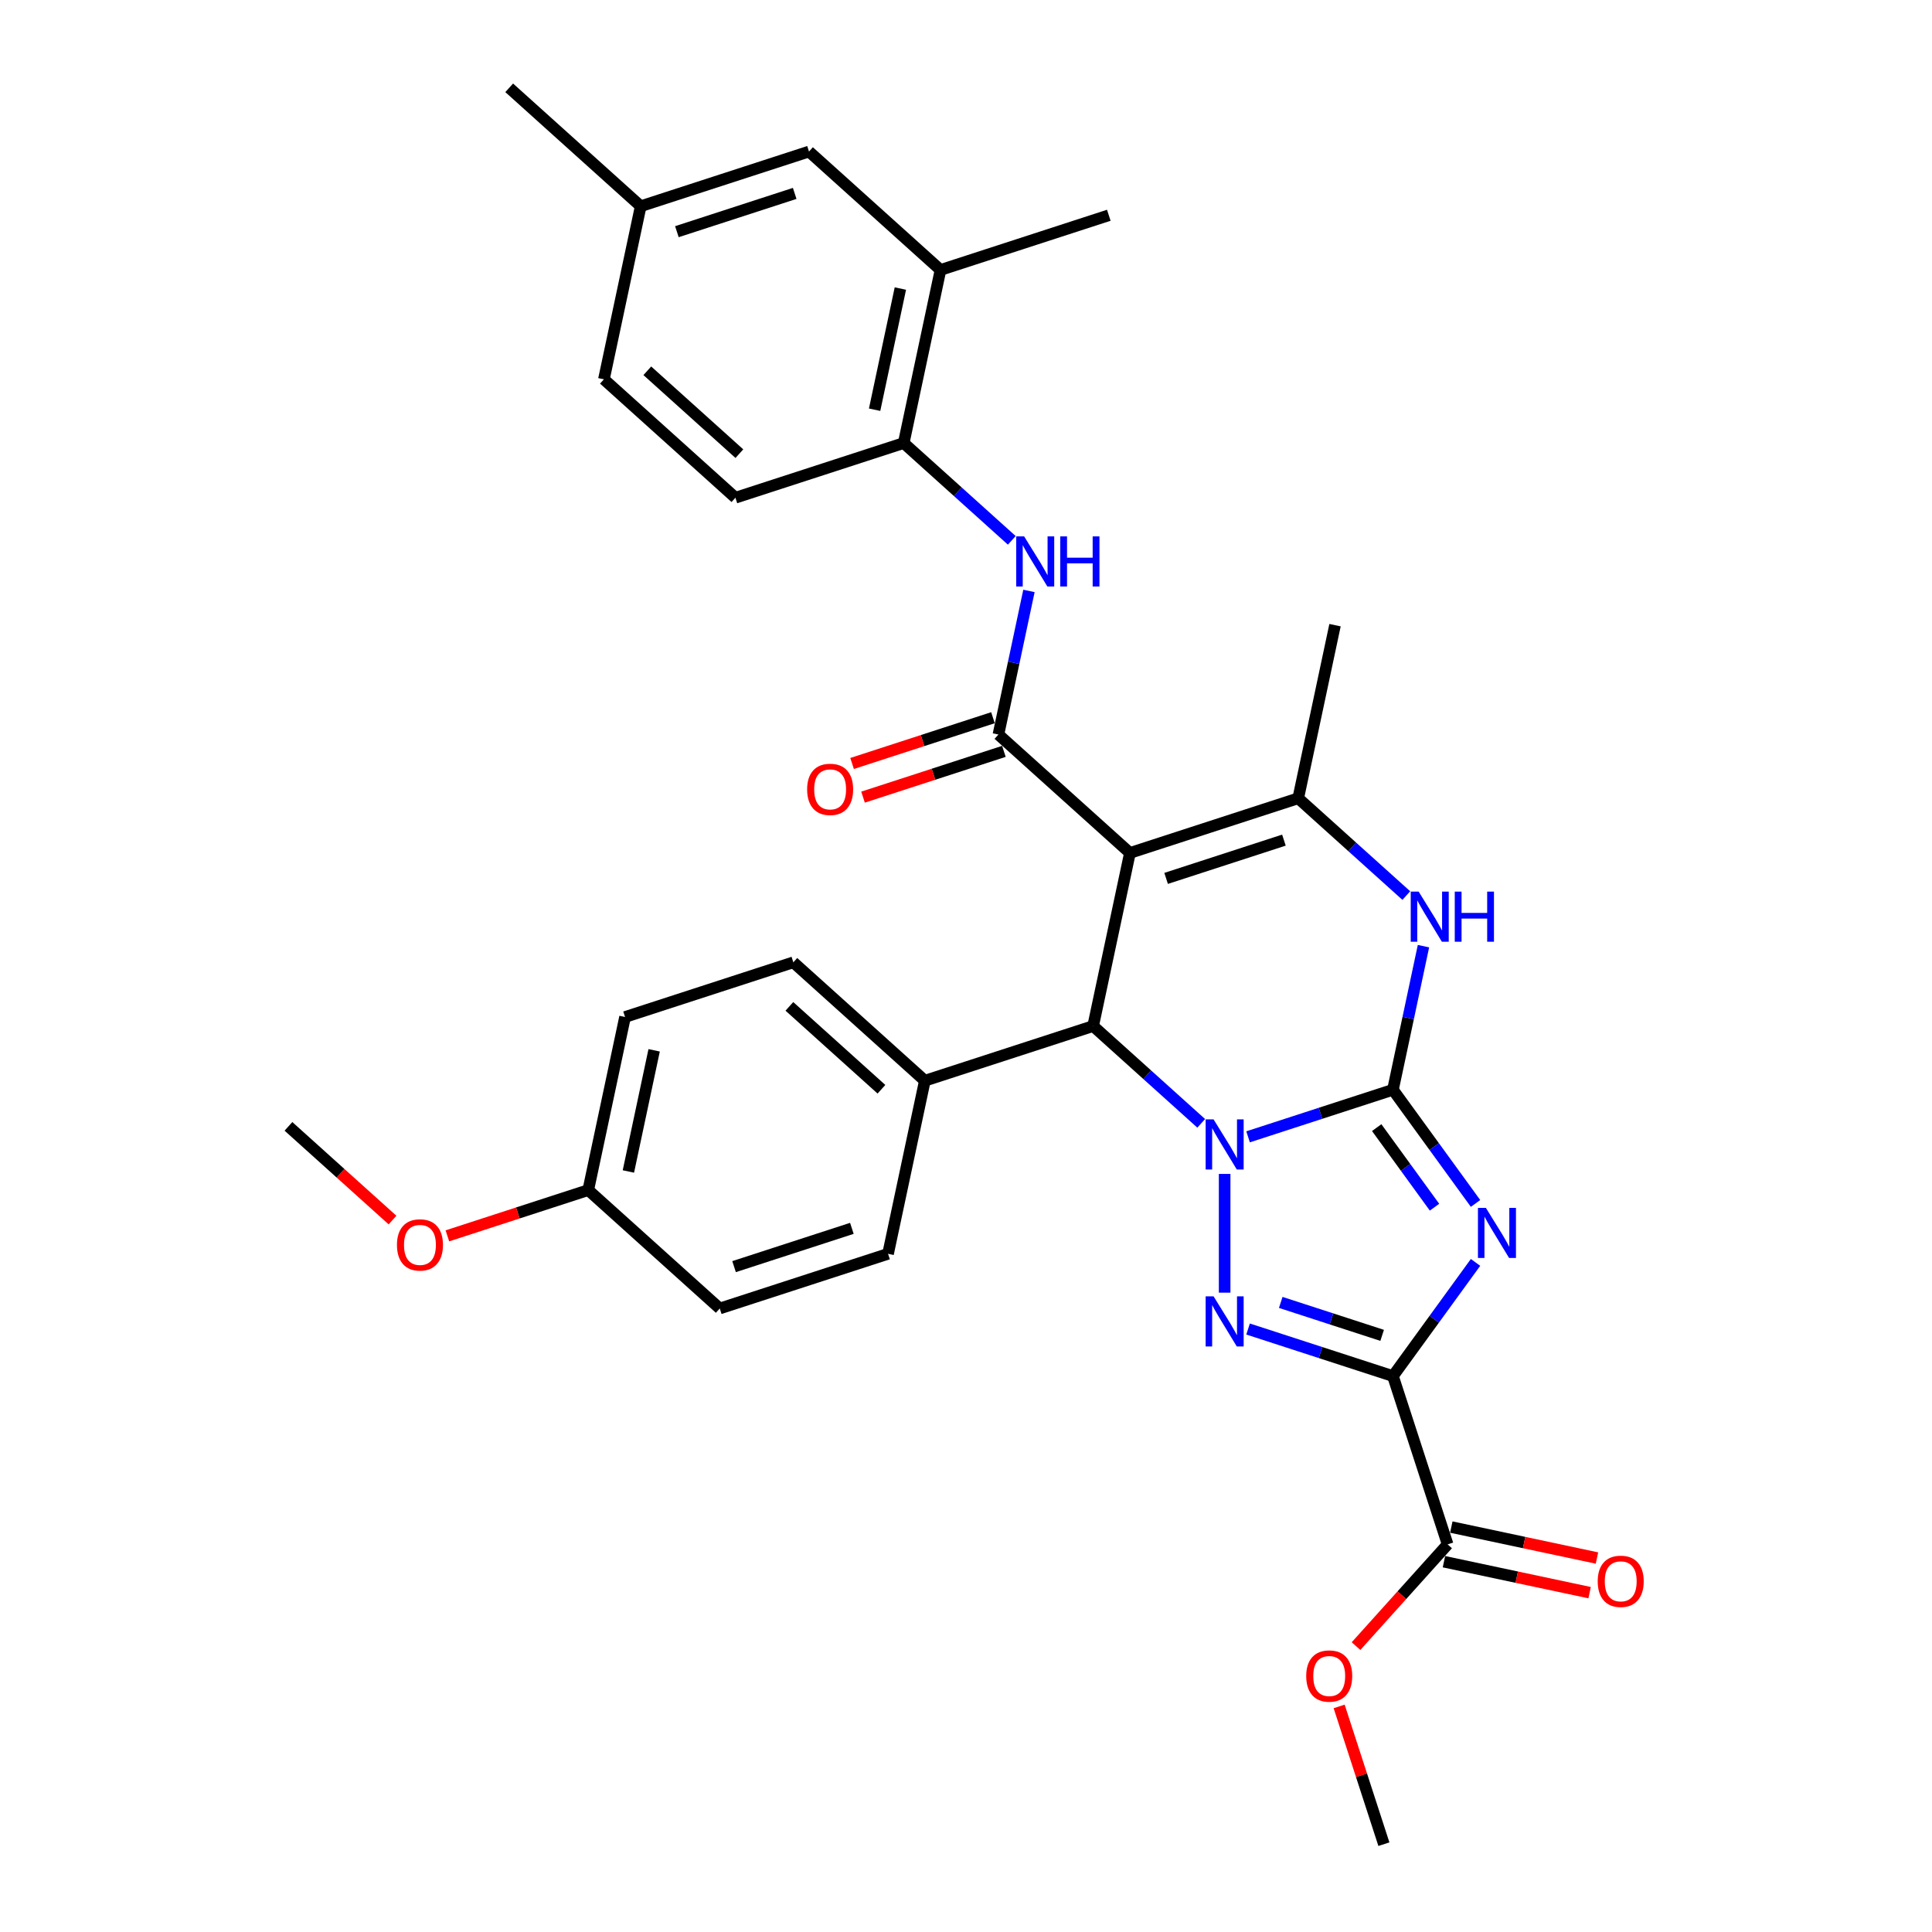 <?xml version='1.0' encoding='iso-8859-1'?>
<svg version='1.1' baseProfile='full'
              xmlns='http://www.w3.org/2000/svg'
                      xmlns:rdkit='http://www.rdkit.org/xml'
                      xmlns:xlink='http://www.w3.org/1999/xlink'
                  xml:space='preserve'
width='1000px' height='1000px' viewBox='0 0 1000 1000'>
<!-- END OF HEADER -->
<rect style='opacity:1.0;fill:#FFFFFF;stroke:none' width='1000' height='1000' x='0' y='0'> </rect>
<path class='bond-0' d='M 646.002,588.422 L 683.493,576.24' style='fill:none;fill-rule:evenodd;stroke:#0000FF;stroke-width:6px;stroke-linecap:butt;stroke-linejoin:miter;stroke-opacity:1' />
<path class='bond-0' d='M 683.493,576.24 L 720.985,564.059' style='fill:none;fill-rule:evenodd;stroke:#000000;stroke-width:6px;stroke-linecap:butt;stroke-linejoin:miter;stroke-opacity:1' />
<path class='bond-3' d='M 633.875,607.622 L 633.875,669.077' style='fill:none;fill-rule:evenodd;stroke:#0000FF;stroke-width:6px;stroke-linecap:butt;stroke-linejoin:miter;stroke-opacity:1' />
<path class='bond-5' d='M 621.748,581.443 L 593.778,556.259' style='fill:none;fill-rule:evenodd;stroke:#0000FF;stroke-width:6px;stroke-linecap:butt;stroke-linejoin:miter;stroke-opacity:1' />
<path class='bond-5' d='M 593.778,556.259 L 565.808,531.075' style='fill:none;fill-rule:evenodd;stroke:#000000;stroke-width:6px;stroke-linecap:butt;stroke-linejoin:miter;stroke-opacity:1' />
<path class='bond-1' d='M 720.985,564.059 L 742.36,593.479' style='fill:none;fill-rule:evenodd;stroke:#000000;stroke-width:6px;stroke-linecap:butt;stroke-linejoin:miter;stroke-opacity:1' />
<path class='bond-1' d='M 742.36,593.479 L 763.735,622.899' style='fill:none;fill-rule:evenodd;stroke:#0000FF;stroke-width:6px;stroke-linecap:butt;stroke-linejoin:miter;stroke-opacity:1' />
<path class='bond-1' d='M 712.577,583.652 L 727.54,604.246' style='fill:none;fill-rule:evenodd;stroke:#000000;stroke-width:6px;stroke-linecap:butt;stroke-linejoin:miter;stroke-opacity:1' />
<path class='bond-1' d='M 727.54,604.246 L 742.503,624.841' style='fill:none;fill-rule:evenodd;stroke:#0000FF;stroke-width:6px;stroke-linecap:butt;stroke-linejoin:miter;stroke-opacity:1' />
<path class='bond-8' d='M 720.985,564.059 L 728.885,526.893' style='fill:none;fill-rule:evenodd;stroke:#000000;stroke-width:6px;stroke-linecap:butt;stroke-linejoin:miter;stroke-opacity:1' />
<path class='bond-8' d='M 728.885,526.893 L 736.785,489.727' style='fill:none;fill-rule:evenodd;stroke:#0000FF;stroke-width:6px;stroke-linecap:butt;stroke-linejoin:miter;stroke-opacity:1' />
<path class='bond-32' d='M 763.735,653.418 L 742.36,682.839' style='fill:none;fill-rule:evenodd;stroke:#0000FF;stroke-width:6px;stroke-linecap:butt;stroke-linejoin:miter;stroke-opacity:1' />
<path class='bond-32' d='M 742.36,682.839 L 720.985,712.259' style='fill:none;fill-rule:evenodd;stroke:#000000;stroke-width:6px;stroke-linecap:butt;stroke-linejoin:miter;stroke-opacity:1' />
<path class='bond-2' d='M 720.985,712.259 L 683.493,700.077' style='fill:none;fill-rule:evenodd;stroke:#000000;stroke-width:6px;stroke-linecap:butt;stroke-linejoin:miter;stroke-opacity:1' />
<path class='bond-2' d='M 683.493,700.077 L 646.002,687.895' style='fill:none;fill-rule:evenodd;stroke:#0000FF;stroke-width:6px;stroke-linecap:butt;stroke-linejoin:miter;stroke-opacity:1' />
<path class='bond-2' d='M 715.398,691.182 L 689.154,682.655' style='fill:none;fill-rule:evenodd;stroke:#000000;stroke-width:6px;stroke-linecap:butt;stroke-linejoin:miter;stroke-opacity:1' />
<path class='bond-2' d='M 689.154,682.655 L 662.91,674.128' style='fill:none;fill-rule:evenodd;stroke:#0000FF;stroke-width:6px;stroke-linecap:butt;stroke-linejoin:miter;stroke-opacity:1' />
<path class='bond-10' d='M 720.985,712.259 L 749.289,799.369' style='fill:none;fill-rule:evenodd;stroke:#000000;stroke-width:6px;stroke-linecap:butt;stroke-linejoin:miter;stroke-opacity:1' />
<path class='bond-4' d='M 584.852,441.484 L 565.808,531.075' style='fill:none;fill-rule:evenodd;stroke:#000000;stroke-width:6px;stroke-linecap:butt;stroke-linejoin:miter;stroke-opacity:1' />
<path class='bond-6' d='M 584.852,441.484 L 516.785,380.196' style='fill:none;fill-rule:evenodd;stroke:#000000;stroke-width:6px;stroke-linecap:butt;stroke-linejoin:miter;stroke-opacity:1' />
<path class='bond-7' d='M 584.852,441.484 L 671.961,413.18' style='fill:none;fill-rule:evenodd;stroke:#000000;stroke-width:6px;stroke-linecap:butt;stroke-linejoin:miter;stroke-opacity:1' />
<path class='bond-7' d='M 603.579,454.66 L 664.556,434.847' style='fill:none;fill-rule:evenodd;stroke:#000000;stroke-width:6px;stroke-linecap:butt;stroke-linejoin:miter;stroke-opacity:1' />
<path class='bond-12' d='M 565.808,531.075 L 478.698,559.379' style='fill:none;fill-rule:evenodd;stroke:#000000;stroke-width:6px;stroke-linecap:butt;stroke-linejoin:miter;stroke-opacity:1' />
<path class='bond-9' d='M 516.785,380.196 L 524.685,343.03' style='fill:none;fill-rule:evenodd;stroke:#000000;stroke-width:6px;stroke-linecap:butt;stroke-linejoin:miter;stroke-opacity:1' />
<path class='bond-9' d='M 524.685,343.03 L 532.585,305.864' style='fill:none;fill-rule:evenodd;stroke:#0000FF;stroke-width:6px;stroke-linecap:butt;stroke-linejoin:miter;stroke-opacity:1' />
<path class='bond-14' d='M 513.954,371.485 L 477.498,383.33' style='fill:none;fill-rule:evenodd;stroke:#000000;stroke-width:6px;stroke-linecap:butt;stroke-linejoin:miter;stroke-opacity:1' />
<path class='bond-14' d='M 477.498,383.33 L 441.041,395.176' style='fill:none;fill-rule:evenodd;stroke:#FF0000;stroke-width:6px;stroke-linecap:butt;stroke-linejoin:miter;stroke-opacity:1' />
<path class='bond-14' d='M 519.615,388.907 L 483.159,400.752' style='fill:none;fill-rule:evenodd;stroke:#000000;stroke-width:6px;stroke-linecap:butt;stroke-linejoin:miter;stroke-opacity:1' />
<path class='bond-14' d='M 483.159,400.752 L 446.702,412.598' style='fill:none;fill-rule:evenodd;stroke:#FF0000;stroke-width:6px;stroke-linecap:butt;stroke-linejoin:miter;stroke-opacity:1' />
<path class='bond-22' d='M 671.961,413.18 L 691.005,323.589' style='fill:none;fill-rule:evenodd;stroke:#000000;stroke-width:6px;stroke-linecap:butt;stroke-linejoin:miter;stroke-opacity:1' />
<path class='bond-33' d='M 671.961,413.18 L 699.931,438.364' style='fill:none;fill-rule:evenodd;stroke:#000000;stroke-width:6px;stroke-linecap:butt;stroke-linejoin:miter;stroke-opacity:1' />
<path class='bond-33' d='M 699.931,438.364 L 727.901,463.548' style='fill:none;fill-rule:evenodd;stroke:#0000FF;stroke-width:6px;stroke-linecap:butt;stroke-linejoin:miter;stroke-opacity:1' />
<path class='bond-11' d='M 523.701,279.686 L 495.731,254.501' style='fill:none;fill-rule:evenodd;stroke:#0000FF;stroke-width:6px;stroke-linecap:butt;stroke-linejoin:miter;stroke-opacity:1' />
<path class='bond-11' d='M 495.731,254.501 L 467.761,229.317' style='fill:none;fill-rule:evenodd;stroke:#000000;stroke-width:6px;stroke-linecap:butt;stroke-linejoin:miter;stroke-opacity:1' />
<path class='bond-15' d='M 747.384,808.328 L 785.082,816.341' style='fill:none;fill-rule:evenodd;stroke:#000000;stroke-width:6px;stroke-linecap:butt;stroke-linejoin:miter;stroke-opacity:1' />
<path class='bond-15' d='M 785.082,816.341 L 822.779,824.354' style='fill:none;fill-rule:evenodd;stroke:#FF0000;stroke-width:6px;stroke-linecap:butt;stroke-linejoin:miter;stroke-opacity:1' />
<path class='bond-15' d='M 751.193,790.41 L 788.89,798.422' style='fill:none;fill-rule:evenodd;stroke:#000000;stroke-width:6px;stroke-linecap:butt;stroke-linejoin:miter;stroke-opacity:1' />
<path class='bond-15' d='M 788.89,798.422 L 826.587,806.435' style='fill:none;fill-rule:evenodd;stroke:#FF0000;stroke-width:6px;stroke-linecap:butt;stroke-linejoin:miter;stroke-opacity:1' />
<path class='bond-20' d='M 749.289,799.369 L 725.581,825.699' style='fill:none;fill-rule:evenodd;stroke:#000000;stroke-width:6px;stroke-linecap:butt;stroke-linejoin:miter;stroke-opacity:1' />
<path class='bond-20' d='M 725.581,825.699 L 701.873,852.03' style='fill:none;fill-rule:evenodd;stroke:#FF0000;stroke-width:6px;stroke-linecap:butt;stroke-linejoin:miter;stroke-opacity:1' />
<path class='bond-13' d='M 467.761,229.317 L 486.805,139.726' style='fill:none;fill-rule:evenodd;stroke:#000000;stroke-width:6px;stroke-linecap:butt;stroke-linejoin:miter;stroke-opacity:1' />
<path class='bond-13' d='M 452.7,212.07 L 466.03,149.356' style='fill:none;fill-rule:evenodd;stroke:#000000;stroke-width:6px;stroke-linecap:butt;stroke-linejoin:miter;stroke-opacity:1' />
<path class='bond-17' d='M 467.761,229.317 L 380.651,257.621' style='fill:none;fill-rule:evenodd;stroke:#000000;stroke-width:6px;stroke-linecap:butt;stroke-linejoin:miter;stroke-opacity:1' />
<path class='bond-18' d='M 478.698,559.379 L 410.632,498.091' style='fill:none;fill-rule:evenodd;stroke:#000000;stroke-width:6px;stroke-linecap:butt;stroke-linejoin:miter;stroke-opacity:1' />
<path class='bond-18' d='M 456.231,563.799 L 408.584,520.897' style='fill:none;fill-rule:evenodd;stroke:#000000;stroke-width:6px;stroke-linecap:butt;stroke-linejoin:miter;stroke-opacity:1' />
<path class='bond-19' d='M 478.698,559.379 L 459.655,648.97' style='fill:none;fill-rule:evenodd;stroke:#000000;stroke-width:6px;stroke-linecap:butt;stroke-linejoin:miter;stroke-opacity:1' />
<path class='bond-16' d='M 486.805,139.726 L 418.738,78.438' style='fill:none;fill-rule:evenodd;stroke:#000000;stroke-width:6px;stroke-linecap:butt;stroke-linejoin:miter;stroke-opacity:1' />
<path class='bond-28' d='M 486.805,139.726 L 573.914,111.422' style='fill:none;fill-rule:evenodd;stroke:#000000;stroke-width:6px;stroke-linecap:butt;stroke-linejoin:miter;stroke-opacity:1' />
<path class='bond-35' d='M 418.738,78.438 L 331.628,106.742' style='fill:none;fill-rule:evenodd;stroke:#000000;stroke-width:6px;stroke-linecap:butt;stroke-linejoin:miter;stroke-opacity:1' />
<path class='bond-35' d='M 411.332,100.106 L 350.355,119.919' style='fill:none;fill-rule:evenodd;stroke:#000000;stroke-width:6px;stroke-linecap:butt;stroke-linejoin:miter;stroke-opacity:1' />
<path class='bond-24' d='M 380.651,257.621 L 312.585,196.333' style='fill:none;fill-rule:evenodd;stroke:#000000;stroke-width:6px;stroke-linecap:butt;stroke-linejoin:miter;stroke-opacity:1' />
<path class='bond-24' d='M 382.699,234.814 L 335.052,191.913' style='fill:none;fill-rule:evenodd;stroke:#000000;stroke-width:6px;stroke-linecap:butt;stroke-linejoin:miter;stroke-opacity:1' />
<path class='bond-26' d='M 410.632,498.091 L 323.522,526.395' style='fill:none;fill-rule:evenodd;stroke:#000000;stroke-width:6px;stroke-linecap:butt;stroke-linejoin:miter;stroke-opacity:1' />
<path class='bond-25' d='M 459.655,648.97 L 372.545,677.274' style='fill:none;fill-rule:evenodd;stroke:#000000;stroke-width:6px;stroke-linecap:butt;stroke-linejoin:miter;stroke-opacity:1' />
<path class='bond-25' d='M 440.928,635.793 L 379.951,655.606' style='fill:none;fill-rule:evenodd;stroke:#000000;stroke-width:6px;stroke-linecap:butt;stroke-linejoin:miter;stroke-opacity:1' />
<path class='bond-30' d='M 693.138,883.244 L 704.721,918.895' style='fill:none;fill-rule:evenodd;stroke:#FF0000;stroke-width:6px;stroke-linecap:butt;stroke-linejoin:miter;stroke-opacity:1' />
<path class='bond-30' d='M 704.721,918.895 L 716.305,954.545' style='fill:none;fill-rule:evenodd;stroke:#000000;stroke-width:6px;stroke-linecap:butt;stroke-linejoin:miter;stroke-opacity:1' />
<path class='bond-21' d='M 331.628,106.742 L 312.585,196.333' style='fill:none;fill-rule:evenodd;stroke:#000000;stroke-width:6px;stroke-linecap:butt;stroke-linejoin:miter;stroke-opacity:1' />
<path class='bond-29' d='M 331.628,106.742 L 263.561,45.455' style='fill:none;fill-rule:evenodd;stroke:#000000;stroke-width:6px;stroke-linecap:butt;stroke-linejoin:miter;stroke-opacity:1' />
<path class='bond-23' d='M 304.479,615.986 L 372.545,677.274' style='fill:none;fill-rule:evenodd;stroke:#000000;stroke-width:6px;stroke-linecap:butt;stroke-linejoin:miter;stroke-opacity:1' />
<path class='bond-27' d='M 304.479,615.986 L 268.022,627.831' style='fill:none;fill-rule:evenodd;stroke:#000000;stroke-width:6px;stroke-linecap:butt;stroke-linejoin:miter;stroke-opacity:1' />
<path class='bond-27' d='M 268.022,627.831 L 231.565,639.677' style='fill:none;fill-rule:evenodd;stroke:#FF0000;stroke-width:6px;stroke-linecap:butt;stroke-linejoin:miter;stroke-opacity:1' />
<path class='bond-34' d='M 304.479,615.986 L 323.522,526.395' style='fill:none;fill-rule:evenodd;stroke:#000000;stroke-width:6px;stroke-linecap:butt;stroke-linejoin:miter;stroke-opacity:1' />
<path class='bond-34' d='M 325.253,606.356 L 338.584,543.642' style='fill:none;fill-rule:evenodd;stroke:#000000;stroke-width:6px;stroke-linecap:butt;stroke-linejoin:miter;stroke-opacity:1' />
<path class='bond-31' d='M 203.172,631.507 L 176.237,607.255' style='fill:none;fill-rule:evenodd;stroke:#FF0000;stroke-width:6px;stroke-linecap:butt;stroke-linejoin:miter;stroke-opacity:1' />
<path class='bond-31' d='M 176.237,607.255 L 149.302,583.002' style='fill:none;fill-rule:evenodd;stroke:#000000;stroke-width:6px;stroke-linecap:butt;stroke-linejoin:miter;stroke-opacity:1' />
<path  class='atom-0' d='M 628.141 579.393
L 636.641 593.132
Q 637.484 594.487, 638.839 596.942
Q 640.195 599.397, 640.268 599.543
L 640.268 579.393
L 643.712 579.393
L 643.712 605.332
L 640.158 605.332
L 631.036 590.311
Q 629.973 588.552, 628.837 586.537
Q 627.738 584.522, 627.409 583.899
L 627.409 605.332
L 624.038 605.332
L 624.038 579.393
L 628.141 579.393
' fill='#0000FF'/>
<path  class='atom-2' d='M 769.088 625.189
L 777.588 638.928
Q 778.431 640.284, 779.786 642.738
Q 781.142 645.193, 781.215 645.34
L 781.215 625.189
L 784.659 625.189
L 784.659 651.128
L 781.105 651.128
L 771.982 636.107
Q 770.92 634.348, 769.784 632.333
Q 768.685 630.318, 768.355 629.696
L 768.355 651.128
L 764.985 651.128
L 764.985 625.189
L 769.088 625.189
' fill='#0000FF'/>
<path  class='atom-4' d='M 628.141 670.986
L 636.641 684.725
Q 637.484 686.08, 638.839 688.535
Q 640.195 690.989, 640.268 691.136
L 640.268 670.986
L 643.712 670.986
L 643.712 696.925
L 640.158 696.925
L 631.036 681.903
Q 629.973 680.145, 628.837 678.13
Q 627.738 676.115, 627.409 675.492
L 627.409 696.925
L 624.038 696.925
L 624.038 670.986
L 628.141 670.986
' fill='#0000FF'/>
<path  class='atom-9' d='M 734.294 461.498
L 742.794 475.237
Q 743.637 476.592, 744.992 479.047
Q 746.348 481.502, 746.421 481.648
L 746.421 461.498
L 749.865 461.498
L 749.865 487.437
L 746.311 487.437
L 737.189 472.416
Q 736.126 470.657, 734.991 468.642
Q 733.891 466.627, 733.562 466.004
L 733.562 487.437
L 730.191 487.437
L 730.191 461.498
L 734.294 461.498
' fill='#0000FF'/>
<path  class='atom-9' d='M 752.979 461.498
L 756.497 461.498
L 756.497 472.526
L 769.759 472.526
L 769.759 461.498
L 773.276 461.498
L 773.276 487.437
L 769.759 487.437
L 769.759 475.457
L 756.497 475.457
L 756.497 487.437
L 752.979 487.437
L 752.979 461.498
' fill='#0000FF'/>
<path  class='atom-10' d='M 530.094 277.635
L 538.594 291.374
Q 539.437 292.73, 540.792 295.184
Q 542.148 297.639, 542.221 297.786
L 542.221 277.635
L 545.665 277.635
L 545.665 303.574
L 542.111 303.574
L 532.989 288.553
Q 531.926 286.794, 530.79 284.779
Q 529.691 282.764, 529.362 282.142
L 529.362 303.574
L 525.991 303.574
L 525.991 277.635
L 530.094 277.635
' fill='#0000FF'/>
<path  class='atom-10' d='M 548.779 277.635
L 552.296 277.635
L 552.296 288.663
L 565.559 288.663
L 565.559 277.635
L 569.076 277.635
L 569.076 303.574
L 565.559 303.574
L 565.559 291.594
L 552.296 291.594
L 552.296 303.574
L 548.779 303.574
L 548.779 277.635
' fill='#0000FF'/>
<path  class='atom-15' d='M 417.768 408.573
Q 417.768 402.345, 420.845 398.864
Q 423.923 395.384, 429.675 395.384
Q 435.427 395.384, 438.504 398.864
Q 441.582 402.345, 441.582 408.573
Q 441.582 414.875, 438.468 418.465
Q 435.354 422.019, 429.675 422.019
Q 423.959 422.019, 420.845 418.465
Q 417.768 414.911, 417.768 408.573
M 429.675 419.088
Q 433.632 419.088, 435.757 416.45
Q 437.918 413.775, 437.918 408.573
Q 437.918 403.48, 435.757 400.916
Q 433.632 398.315, 429.675 398.315
Q 425.718 398.315, 423.556 400.879
Q 421.432 403.444, 421.432 408.573
Q 421.432 413.812, 423.556 416.45
Q 425.718 419.088, 429.675 419.088
' fill='#FF0000'/>
<path  class='atom-16' d='M 826.973 818.485
Q 826.973 812.257, 830.05 808.776
Q 833.128 805.296, 838.88 805.296
Q 844.632 805.296, 847.709 808.776
Q 850.787 812.257, 850.787 818.485
Q 850.787 824.787, 847.673 828.377
Q 844.559 831.931, 838.88 831.931
Q 833.165 831.931, 830.05 828.377
Q 826.973 824.824, 826.973 818.485
M 838.88 829
Q 842.837 829, 844.962 826.362
Q 847.123 823.688, 847.123 818.485
Q 847.123 813.393, 844.962 810.828
Q 842.837 808.227, 838.88 808.227
Q 834.923 808.227, 832.762 810.792
Q 830.637 813.356, 830.637 818.485
Q 830.637 823.724, 832.762 826.362
Q 834.923 829, 838.88 829
' fill='#FF0000'/>
<path  class='atom-21' d='M 676.094 867.509
Q 676.094 861.28, 679.172 857.8
Q 682.249 854.319, 688.001 854.319
Q 693.753 854.319, 696.831 857.8
Q 699.908 861.28, 699.908 867.509
Q 699.908 873.81, 696.794 877.401
Q 693.68 880.955, 688.001 880.955
Q 682.286 880.955, 679.172 877.401
Q 676.094 873.847, 676.094 867.509
M 688.001 878.024
Q 691.958 878.024, 694.083 875.386
Q 696.244 872.711, 696.244 867.509
Q 696.244 862.416, 694.083 859.852
Q 691.958 857.25, 688.001 857.25
Q 684.044 857.25, 681.883 859.815
Q 679.758 862.38, 679.758 867.509
Q 679.758 872.748, 681.883 875.386
Q 684.044 878.024, 688.001 878.024
' fill='#FF0000'/>
<path  class='atom-28' d='M 205.462 644.363
Q 205.462 638.135, 208.539 634.654
Q 211.617 631.174, 217.369 631.174
Q 223.121 631.174, 226.198 634.654
Q 229.276 638.135, 229.276 644.363
Q 229.276 650.665, 226.161 654.255
Q 223.047 657.809, 217.369 657.809
Q 211.653 657.809, 208.539 654.255
Q 205.462 650.701, 205.462 644.363
M 217.369 654.878
Q 221.325 654.878, 223.45 652.24
Q 225.612 649.565, 225.612 644.363
Q 225.612 639.27, 223.45 636.706
Q 221.325 634.105, 217.369 634.105
Q 213.412 634.105, 211.25 636.669
Q 209.125 639.234, 209.125 644.363
Q 209.125 649.602, 211.25 652.24
Q 213.412 654.878, 217.369 654.878
' fill='#FF0000'/>
</svg>

